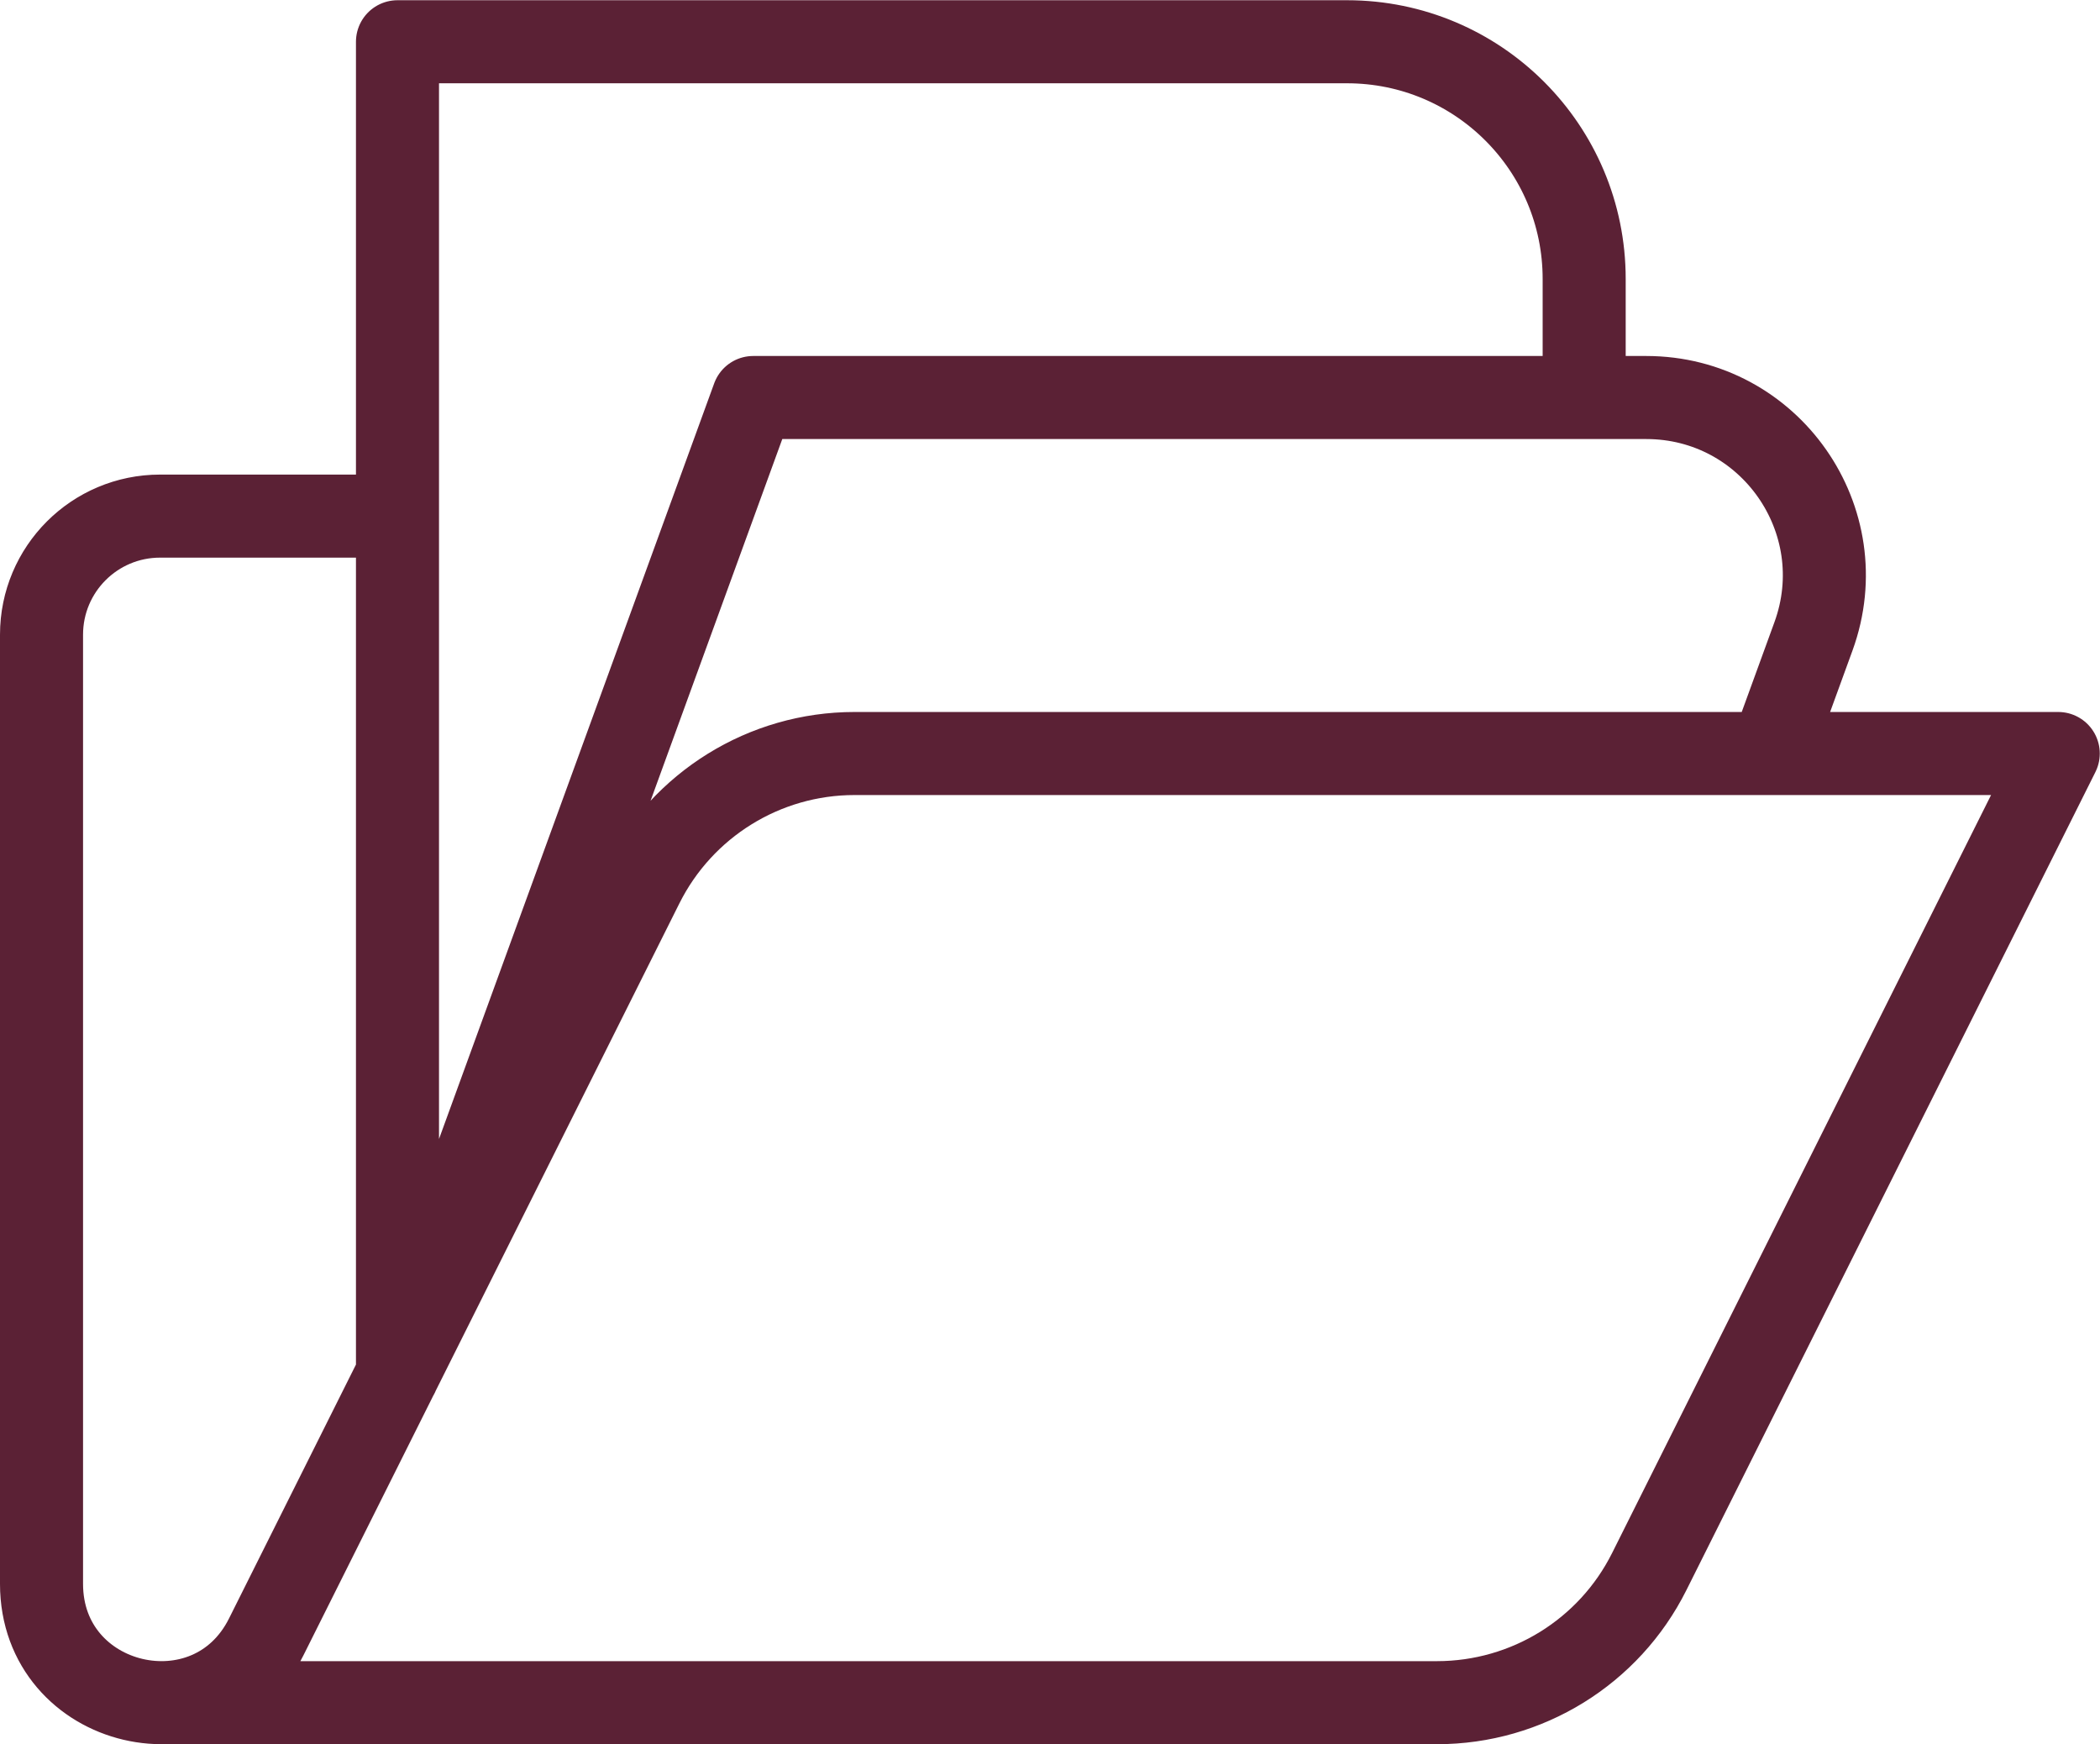 <?xml version="1.0" encoding="UTF-8"?>
<svg id="Capa_2" data-name="Capa 2" xmlns="http://www.w3.org/2000/svg" viewBox="0 0 91.03 75.6">
  <defs>
    <style>
      .cls-1 {
        fill: none;
        stroke: #5b2135;
        stroke-linecap: round;
        stroke-linejoin: round;
        stroke-width: 3.6px;
      }
    </style>
  </defs>
  <g id="TRAZO">
    <path class="cls-1" d="M17.23,22.37H6.94c-2.84,0-5.14,2.3-5.14,5.14v41.14c0,5.43,7.32,7.15,9.74,2.3l16.3-32.6c1.74-3.48,5.3-5.69,9.2-5.69h52.18s-17.73,35.46-17.73,35.46c-1.74,3.48-5.3,5.68-9.2,5.68H6.94M68.67,17.23v-5.14s0,0,0,0c0-5.68-4.6-10.28-10.28-10.28H17.23s0,57.77,0,57.77M76.76,32.66l1.85-5.08c1.83-5.03-1.89-10.35-7.25-10.35h-38.71s-15.42,42.34-15.42,42.34"/>
  </g>
</svg>
